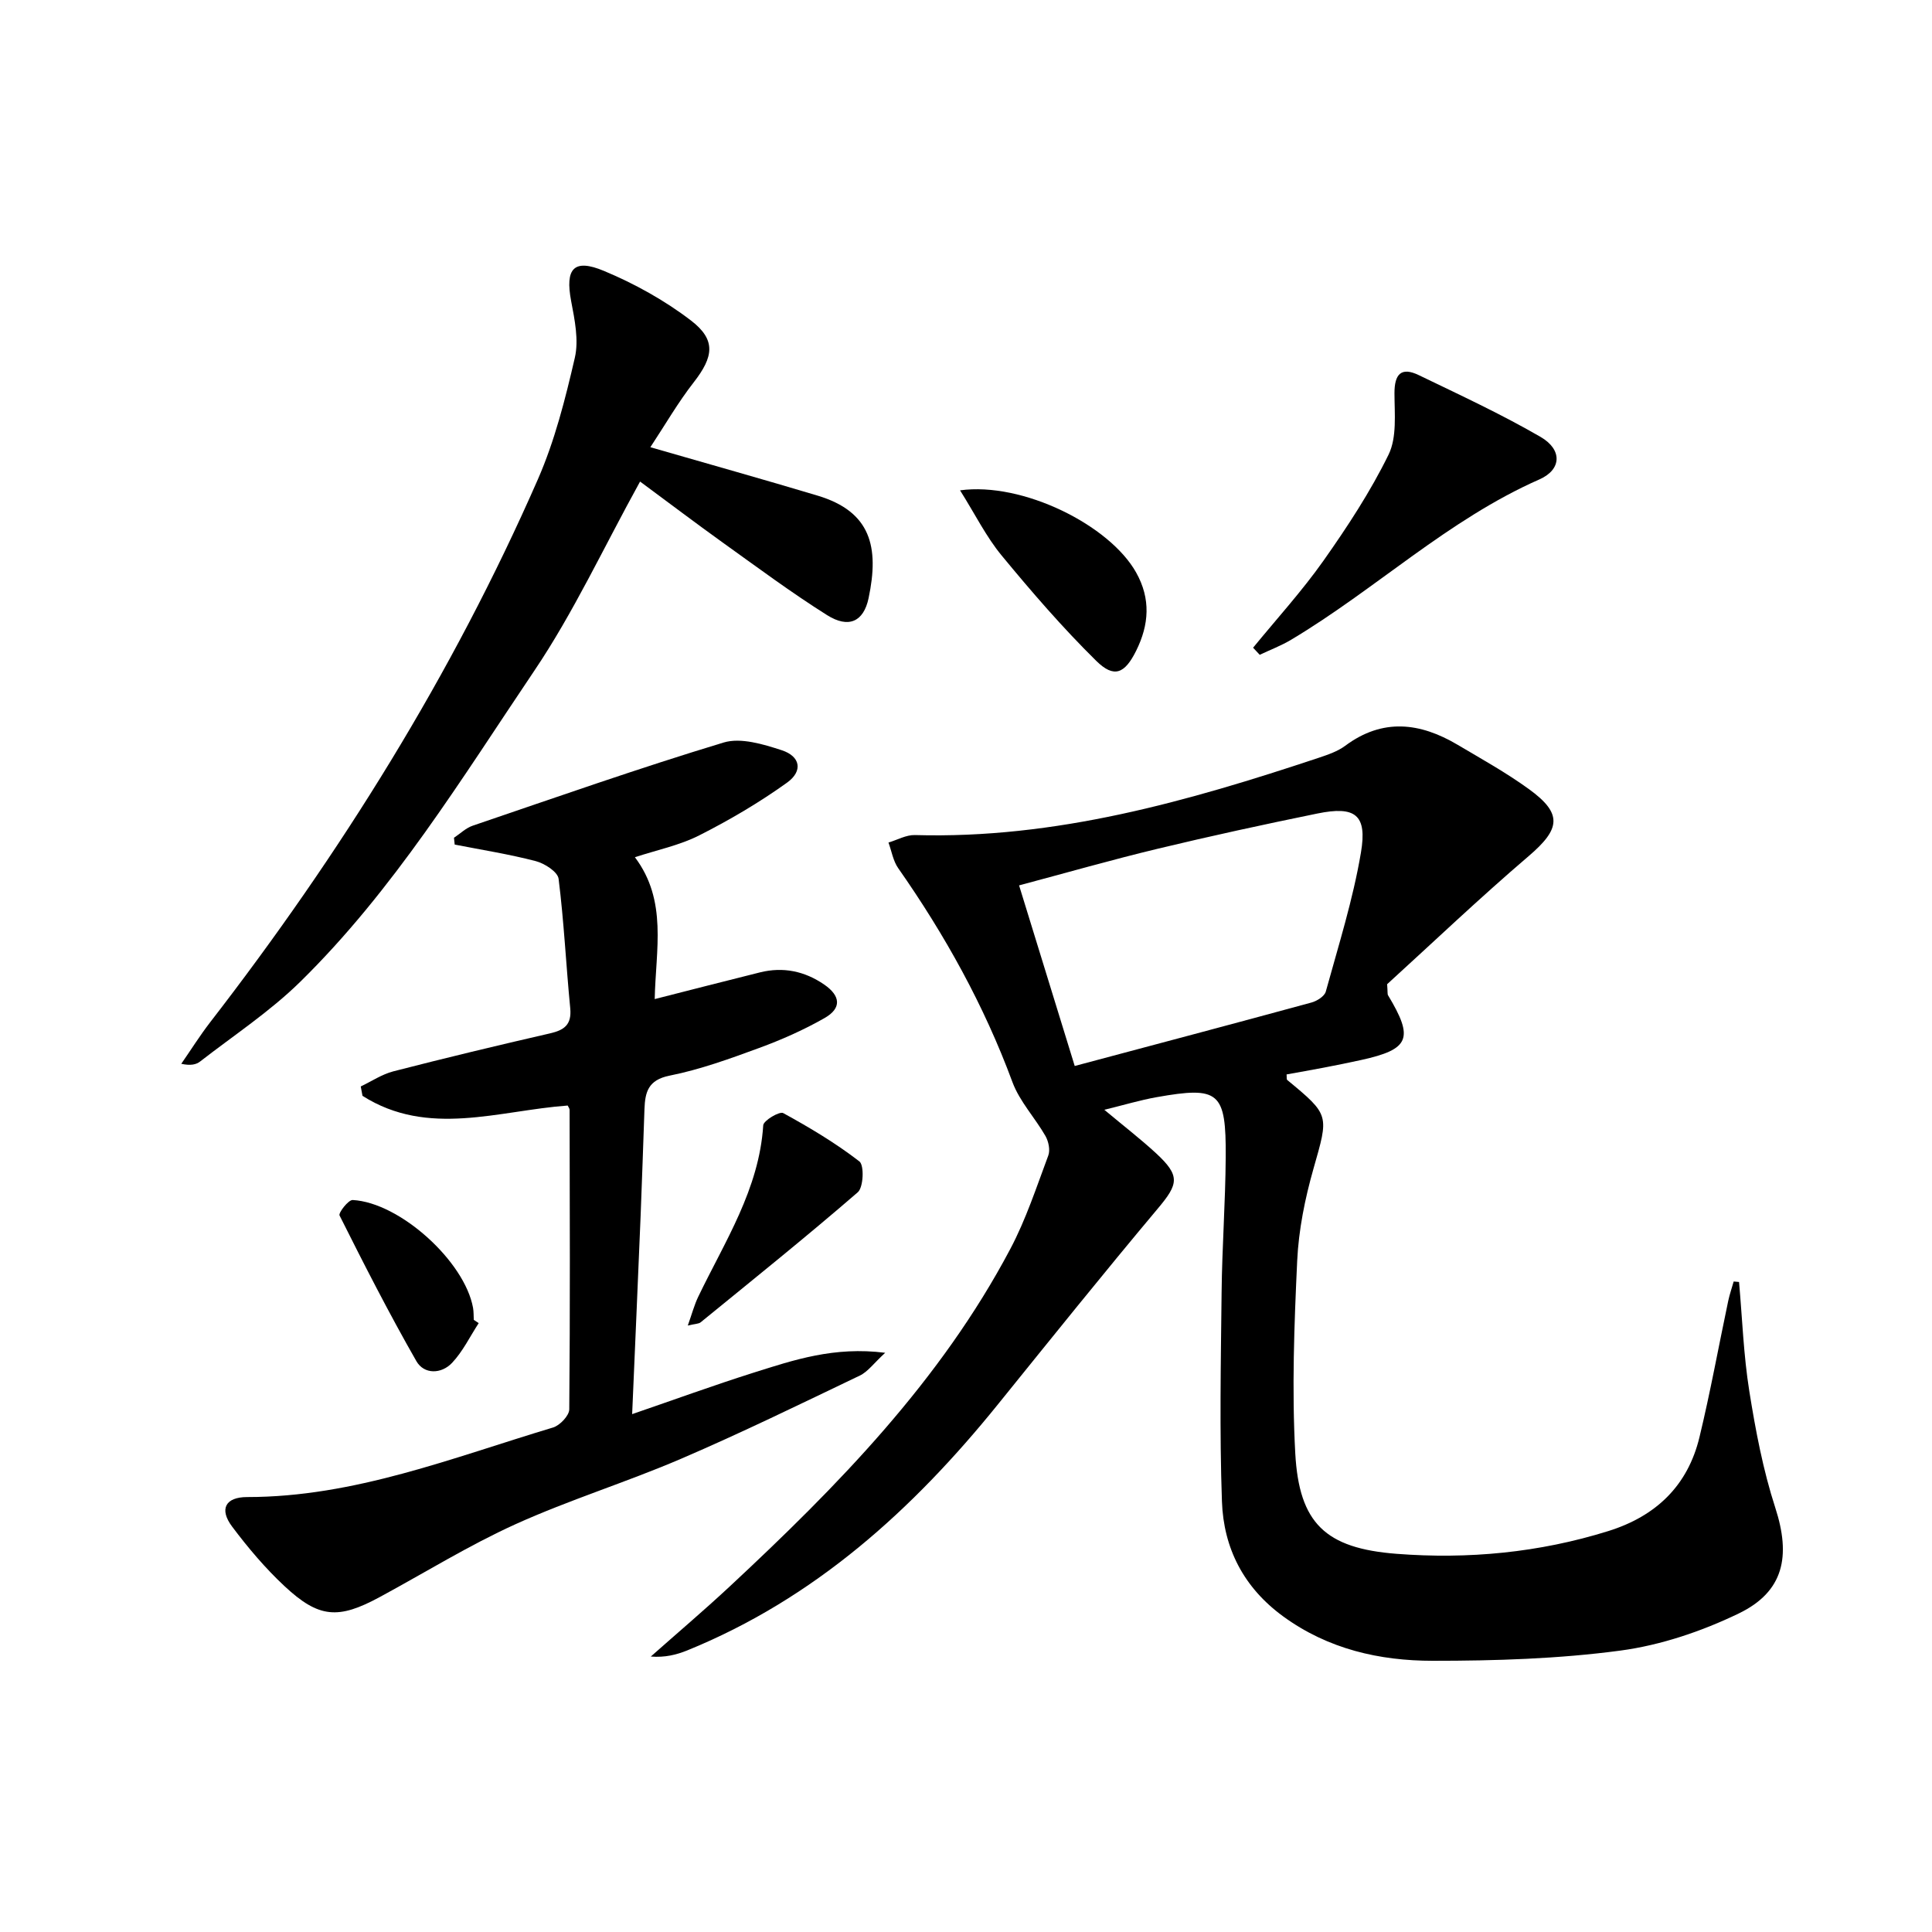 <svg enable-background="new 0 0 400 400" viewBox="0 0 400 400" xmlns="http://www.w3.org/2000/svg"><path d="m360.05 265.42c.67 7.53.93 15.12 2.12 22.57 1.3 8.15 2.85 16.36 5.39 24.19 3.24 10.01 1.8 17.36-7.61 21.89-7.65 3.69-16.11 6.55-24.49 7.67-12.8 1.71-25.85 2.11-38.79 2.11-11.05 0-21.7-2.41-31.01-9.2-8.17-5.96-12.33-14.1-12.67-23.79-.51-14.43-.23-28.9-.07-43.35.1-9.31.79-18.62.85-27.93.09-13.55-1.34-14.72-14.31-12.42-3.38.6-6.69 1.6-10.82 2.61 4.02 3.36 7.5 6.04 10.72 9.01 5.03 4.66 4.65 6.33.36 11.43-11.23 13.38-22.17 27.01-33.15 40.6-17.61 21.79-37.91 40.16-64.26 50.88-2.25.91-4.62 1.51-7.57 1.28 5.44-4.82 10.99-9.53 16.32-14.49 22.36-20.82 43.66-42.57 58.12-69.91 3.24-6.12 5.42-12.82 7.86-19.34.42-1.13.05-2.9-.58-4.02-2.17-3.79-5.35-7.15-6.84-11.16-5.87-15.88-13.98-30.49-23.66-44.31-1.05-1.5-1.36-3.52-2.01-5.3 1.82-.54 3.66-1.6 5.46-1.55 29.09.83 56.5-6.97 83.68-16.02 1.88-.63 3.87-1.31 5.43-2.47 7.74-5.76 15.48-4.81 23.23-.22 5 2.96 10.11 5.8 14.8 9.2 7.02 5.09 6.53 8.24-.07 13.88-10.22 8.73-19.96 18.02-29.29 26.51.13 1.66.04 2.05.19 2.29 5.39 8.95 4.47 11.19-5.56 13.4-2.59.57-5.18 1.09-7.78 1.59-2.56.49-5.14.94-7.67 1.4.06.56-.03 1.01.14 1.15 8.87 7.32 8.59 7.24 5.43 18.37-1.76 6.18-3.07 12.66-3.37 19.06-.62 13.26-1.12 26.6-.4 39.84.79 14.52 6.26 19.69 20.96 20.83 14.84 1.15 29.54-.24 43.86-4.71 9.85-3.08 16.43-9.37 18.86-19.41 2.26-9.35 3.97-18.83 5.96-28.24.29-1.36.75-2.68 1.13-4.02.37.02.74.06 1.11.1zm-137.54-44.72c16.79-4.48 32.92-8.75 49.02-13.14 1.14-.31 2.69-1.29 2.96-2.26 2.63-9.55 5.64-19.06 7.28-28.8 1.33-7.84-1.19-9.67-9.02-8.07-11.02 2.25-22.02 4.64-32.96 7.27-9.58 2.3-19.07 5.02-28.8 7.61 4 13 7.8 25.32 11.52 37.39z"/><path d="m131.45 177.48c6.79 9.01 4.31 19.14 4.1 29.37 7.45-1.89 14.62-3.75 21.8-5.53 4.79-1.19 9.24-.26 13.29 2.52 3.41 2.35 3.64 4.9.09 6.93-4.31 2.46-8.92 4.5-13.58 6.21-6.07 2.23-12.21 4.46-18.52 5.72-4.46.89-5.07 3.43-5.2 6.92-.27 7.32-.49 14.64-.79 21.95-.55 13.46-1.15 26.91-1.76 41.21 8.77-3.01 16.91-5.98 25.16-8.59 8.33-2.63 16.68-5.45 27.23-4.11-2.35 2.15-3.58 3.92-5.26 4.72-12.28 5.88-24.52 11.86-37.02 17.23-11.29 4.85-23.1 8.49-34.28 13.55-9.66 4.38-18.74 10.02-28.1 15.08-8.57 4.64-12.58 4.38-19.7-2.26-3.99-3.72-7.57-7.96-10.85-12.33-2.71-3.61-1.42-6.12 3.12-6.12 22.21 0 42.55-8.17 63.32-14.4 1.42-.43 3.35-2.46 3.36-3.76.19-20.66.11-41.33.07-61.99 0-.3-.25-.6-.4-.91-14.28 1.04-28.9 6.63-42.48-2.01-.12-.65-.24-1.29-.36-1.94 2.24-1.07 4.39-2.52 6.75-3.13 10.76-2.77 21.56-5.37 32.39-7.85 3.02-.69 4.56-1.81 4.23-5.23-.87-8.92-1.29-17.9-2.41-26.79-.18-1.43-2.88-3.17-4.71-3.65-5.52-1.44-11.19-2.33-16.8-3.43-.05-.47-.1-.94-.15-1.41 1.29-.85 2.46-2.02 3.88-2.5 17.27-5.88 34.5-11.94 51.95-17.22 3.55-1.07 8.19.35 12.01 1.59 3.89 1.26 4.46 4.31 1.13 6.71-5.73 4.11-11.88 7.73-18.18 10.92-4.07 2.07-8.71 3.01-13.33 4.53z"/><path d="m132.52 99.7c-7.58 13.72-13.76 27.1-21.89 39.16-15.04 22.31-29.14 45.46-48.53 64.47-6.25 6.12-13.7 11.03-20.65 16.43-.83.65-1.96.91-3.92.49 1.99-2.87 3.85-5.84 5.98-8.6 26.96-34.86 50.16-72.02 67.86-112.43 3.49-7.98 5.67-16.62 7.64-25.14.85-3.67-.03-7.89-.76-11.74-1.27-6.71.5-8.89 6.82-6.24 6.34 2.65 12.55 6.09 17.99 10.26 5.25 4.02 4.67 7.52.58 12.78-3.27 4.19-5.95 8.85-8.99 13.45 12.4 3.58 23.55 6.7 34.64 10.03 11.02 3.31 12.78 10.62 10.54 21.23-1.03 4.88-4.14 6.31-8.6 3.5-7.44-4.68-14.52-9.96-21.68-15.08-5.53-3.97-10.94-8.07-17.03-12.57z"/><path d="m259.44 134.1c4.9-5.99 10.14-11.74 14.59-18.04 4.94-7.01 9.7-14.26 13.46-21.94 1.75-3.59 1.23-8.43 1.22-12.69-.01-3.97 1.38-5.53 5.04-3.76 8.49 4.1 17.07 8.07 25.21 12.79 4.52 2.62 4.39 6.75-.23 8.79-18.94 8.34-33.89 22.74-51.41 33.2-2.06 1.23-4.33 2.09-6.51 3.12-.45-.5-.91-.98-1.37-1.47z"/><path d="m198.77 101.52c12.94-1.78 30.95 7.18 36.46 17.02 3.06 5.46 2.67 10.8.01 16.17-2.37 4.78-4.58 5.76-8.29 2.1-6.95-6.85-13.36-14.27-19.57-21.8-3.19-3.86-5.46-8.48-8.61-13.49z"/><path d="m142.4 274.44c.87-2.44 1.35-4.28 2.16-5.96 5.5-11.44 12.61-22.24 13.46-35.5.06-.99 3.37-2.94 4.13-2.53 5.46 2.99 10.86 6.21 15.78 10.01 1.02.79.85 5.36-.34 6.39-10.64 9.21-21.63 18.03-32.54 26.93-.43.33-1.17.3-2.65.66z"/><path d="m99.11 273.94c-1.81 2.77-3.28 5.86-5.52 8.23-2.2 2.33-5.79 2.43-7.39-.37-5.64-9.86-10.81-19.99-15.9-30.15-.27-.53 1.82-3.25 2.72-3.2 9.78.52 23.2 12.72 24.92 22.33.14.81.11 1.65.15 2.48.34.23.68.45 1.02.68z"/></svg>
